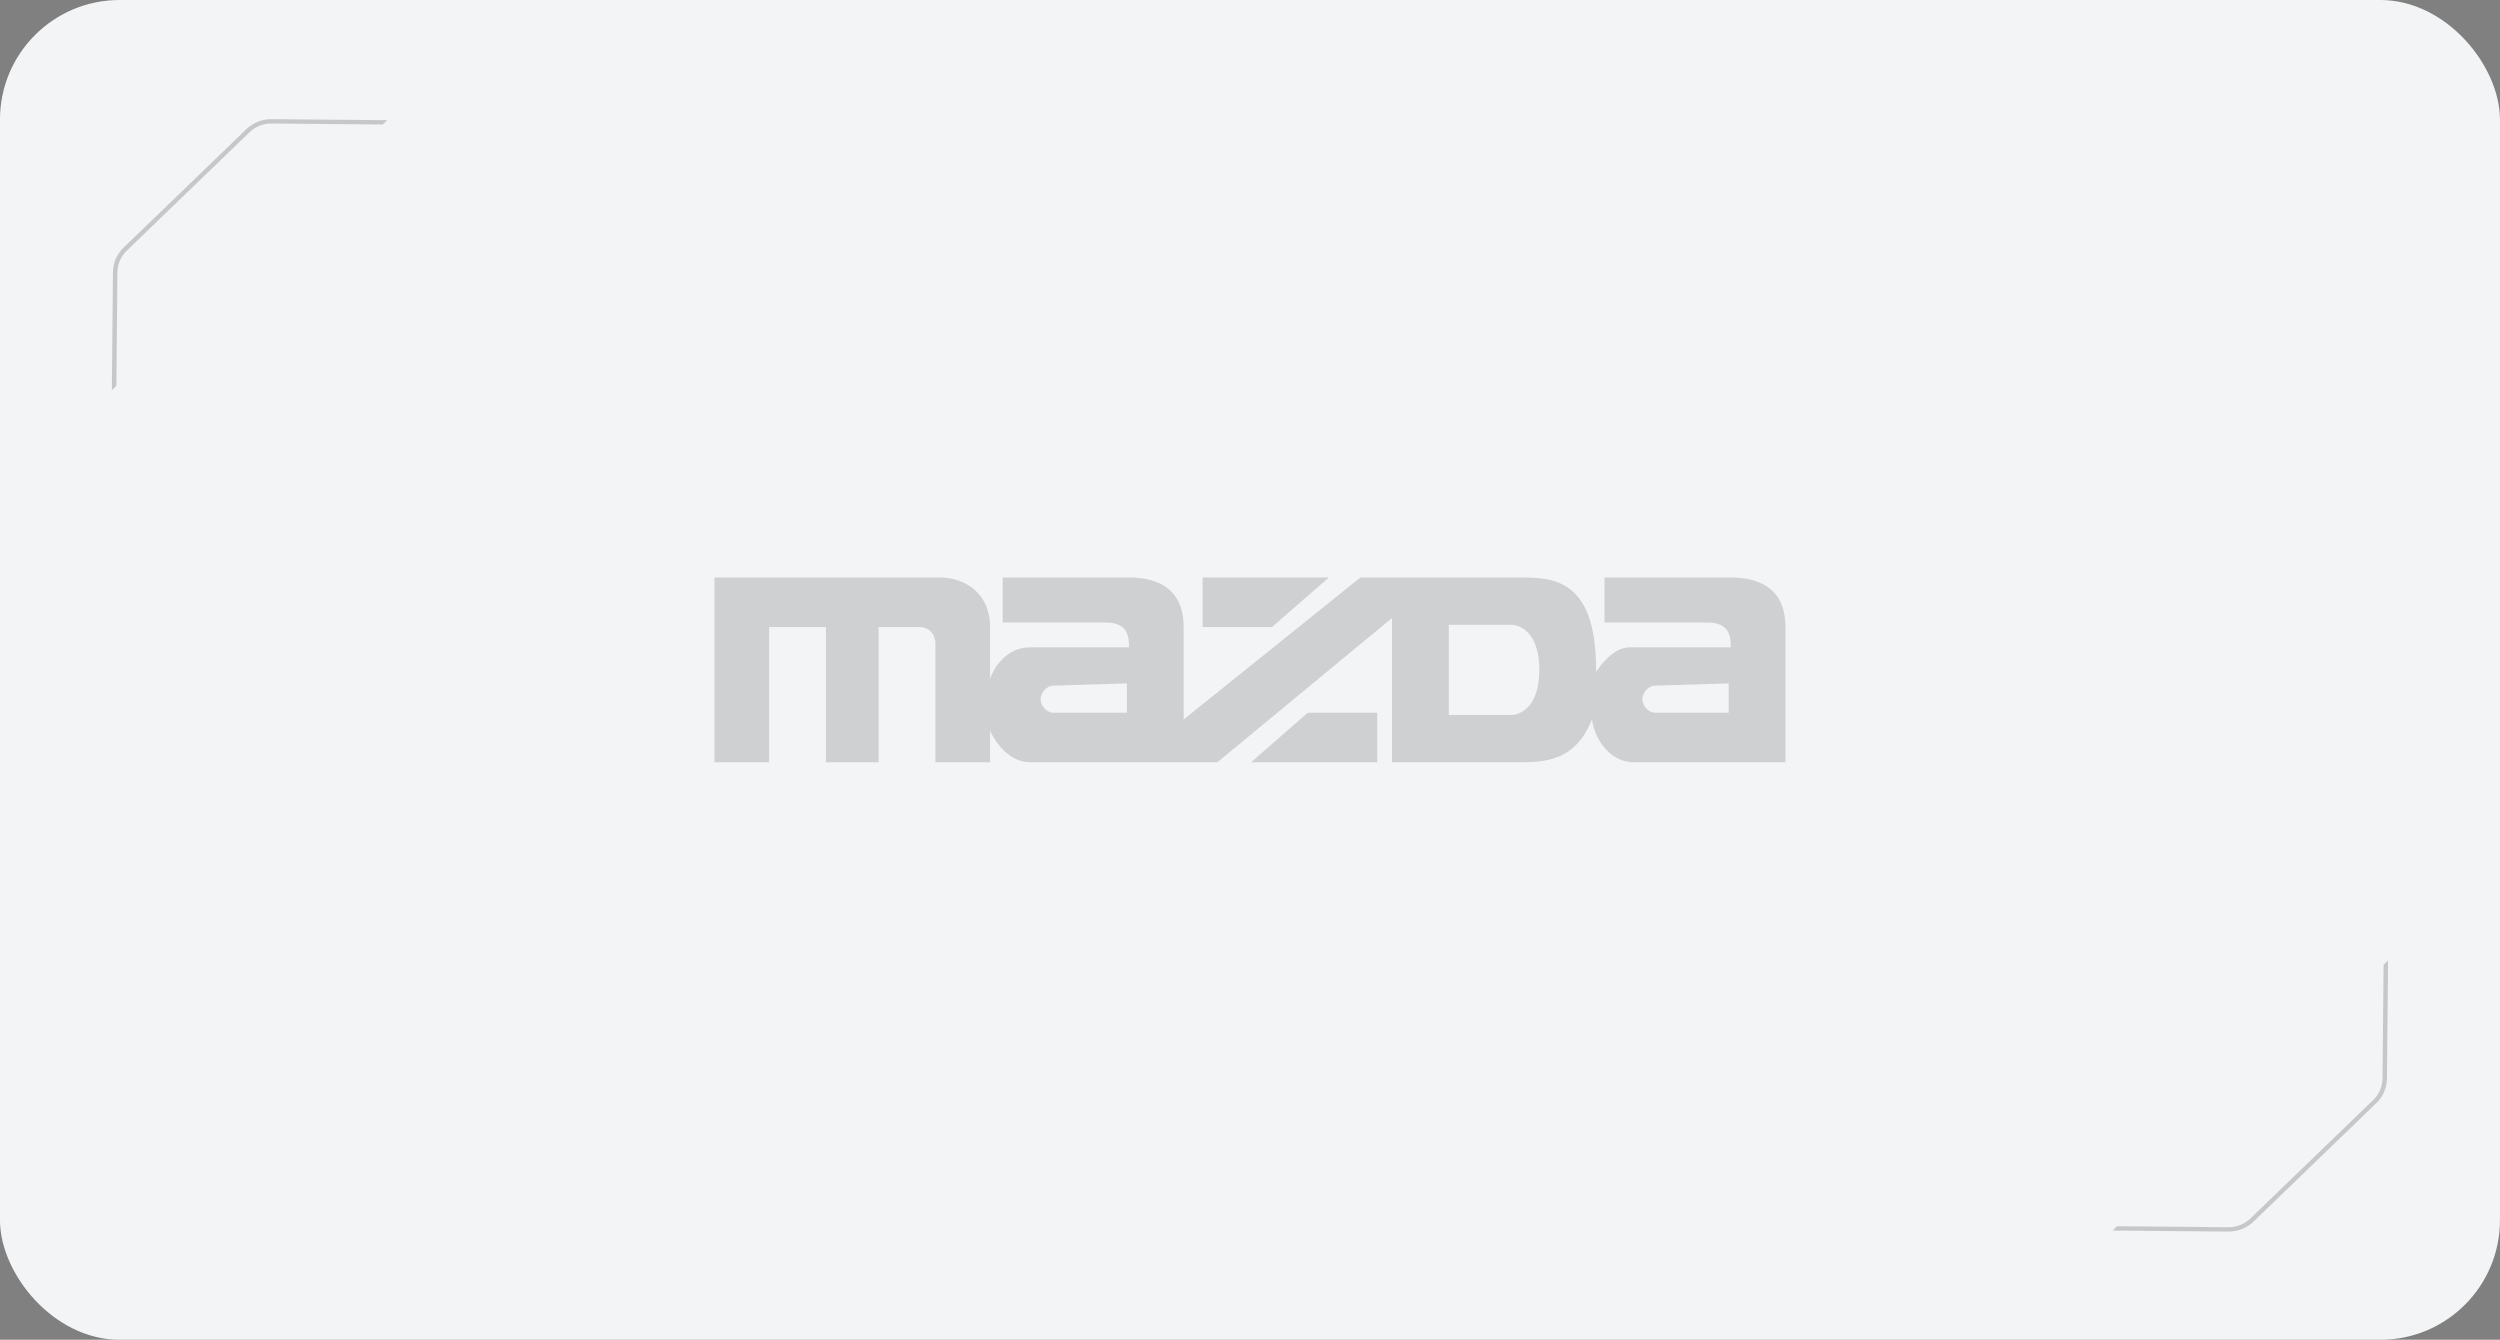<?xml version="1.0" encoding="UTF-8"?> <svg xmlns="http://www.w3.org/2000/svg" width="209" height="112" viewBox="0 0 209 112" fill="none"><rect x="0" y="0" width="209" height="112" fill="#808080" stroke="none"/><rect x="-0.002" width="208.999" height="112.005" rx="10" fill="#F3F4F5"></rect><path d="M121.12 59.77H126.397C126.397 59.77 128.684 59.77 128.684 56.002C128.684 52.233 126.397 52.233 126.397 52.233H121.12V59.77ZM88.05 57.321C87.522 57.321 86.995 57.886 86.995 58.451C86.995 59.017 87.522 59.582 88.05 59.582H94.207V57.132L88.05 57.321ZM138.359 57.321C137.831 57.321 137.303 57.886 137.303 58.451C137.303 59.017 137.831 59.582 138.359 59.582H144.516V57.132L138.359 57.321ZM136.248 54.117H144.691C144.691 53.363 144.691 52.044 142.757 52.044H134.137V48.275H144.691C147.33 48.275 149.265 49.406 149.265 52.421V63.727H136.424H136.6C134.841 63.727 133.434 62.22 133.082 60.147C131.675 63.727 129.036 63.727 126.749 63.727H116.371V51.667L101.771 63.727H85.939H86.115C84.708 63.727 83.477 62.597 82.773 61.089V63.727H78.2V53.74C78.2 53.74 78.2 52.421 76.792 52.421H73.45V63.727H69.052V52.421H64.303V63.727H59.73V48.275H78.551C80.662 48.275 82.773 49.594 82.773 52.421V56.755C83.301 55.248 84.532 54.117 86.115 54.117H85.939H94.383C94.383 53.363 94.383 52.044 92.448 52.044H83.828V48.275H94.383C97.021 48.275 98.956 49.406 98.956 52.421V60.147L113.732 48.275H126.925C129.74 48.275 133.434 48.275 133.434 56.002V56.19C134.137 55.059 135.193 54.117 136.248 54.117ZM100.539 48.275H111.094L106.344 52.421H100.539V48.275ZM115.139 63.727H104.585L109.335 59.582H115.139V63.727Z" fill="#CFD0D2"></path><g clip-path="url(#clip0_154_253)"><path fill-rule="evenodd" clip-rule="evenodd" d="M32.37 10.048L22.706 9.961C21.918 9.954 21.159 10.255 20.596 10.798L10.333 20.701C9.771 21.243 9.451 21.983 9.444 22.758L9.352 32.632L9.727 32.264L9.815 22.761C9.821 22.084 10.101 21.436 10.594 20.961L20.857 11.058C21.349 10.584 22.013 10.32 22.703 10.326L32.002 10.41L32.37 10.048Z" fill="#202020" fill-opacity="0.21"></path></g><g clip-path="url(#clip1_154_253)"><path fill-rule="evenodd" clip-rule="evenodd" d="M176.623 102.874L186.288 102.961C187.076 102.968 187.835 102.667 188.397 102.124L198.66 92.221C199.223 91.678 199.543 90.939 199.55 90.164L199.642 80.29L199.267 80.657L199.179 90.161C199.172 90.838 198.892 91.486 198.4 91.961L188.137 101.863C187.645 102.338 186.981 102.602 186.291 102.596L176.992 102.512L176.623 102.874Z" fill="#202020" fill-opacity="0.21"></path></g><defs><clipPath id="clip0_154_253"><rect width="23.035" height="23" fill="white" transform="translate(9.352 9.961)"></rect></clipPath><clipPath id="clip1_154_253"><rect width="23.035" height="23" fill="white" transform="matrix(-1 0 0 -1 199.642 102.961)"></rect></clipPath></defs></svg> 